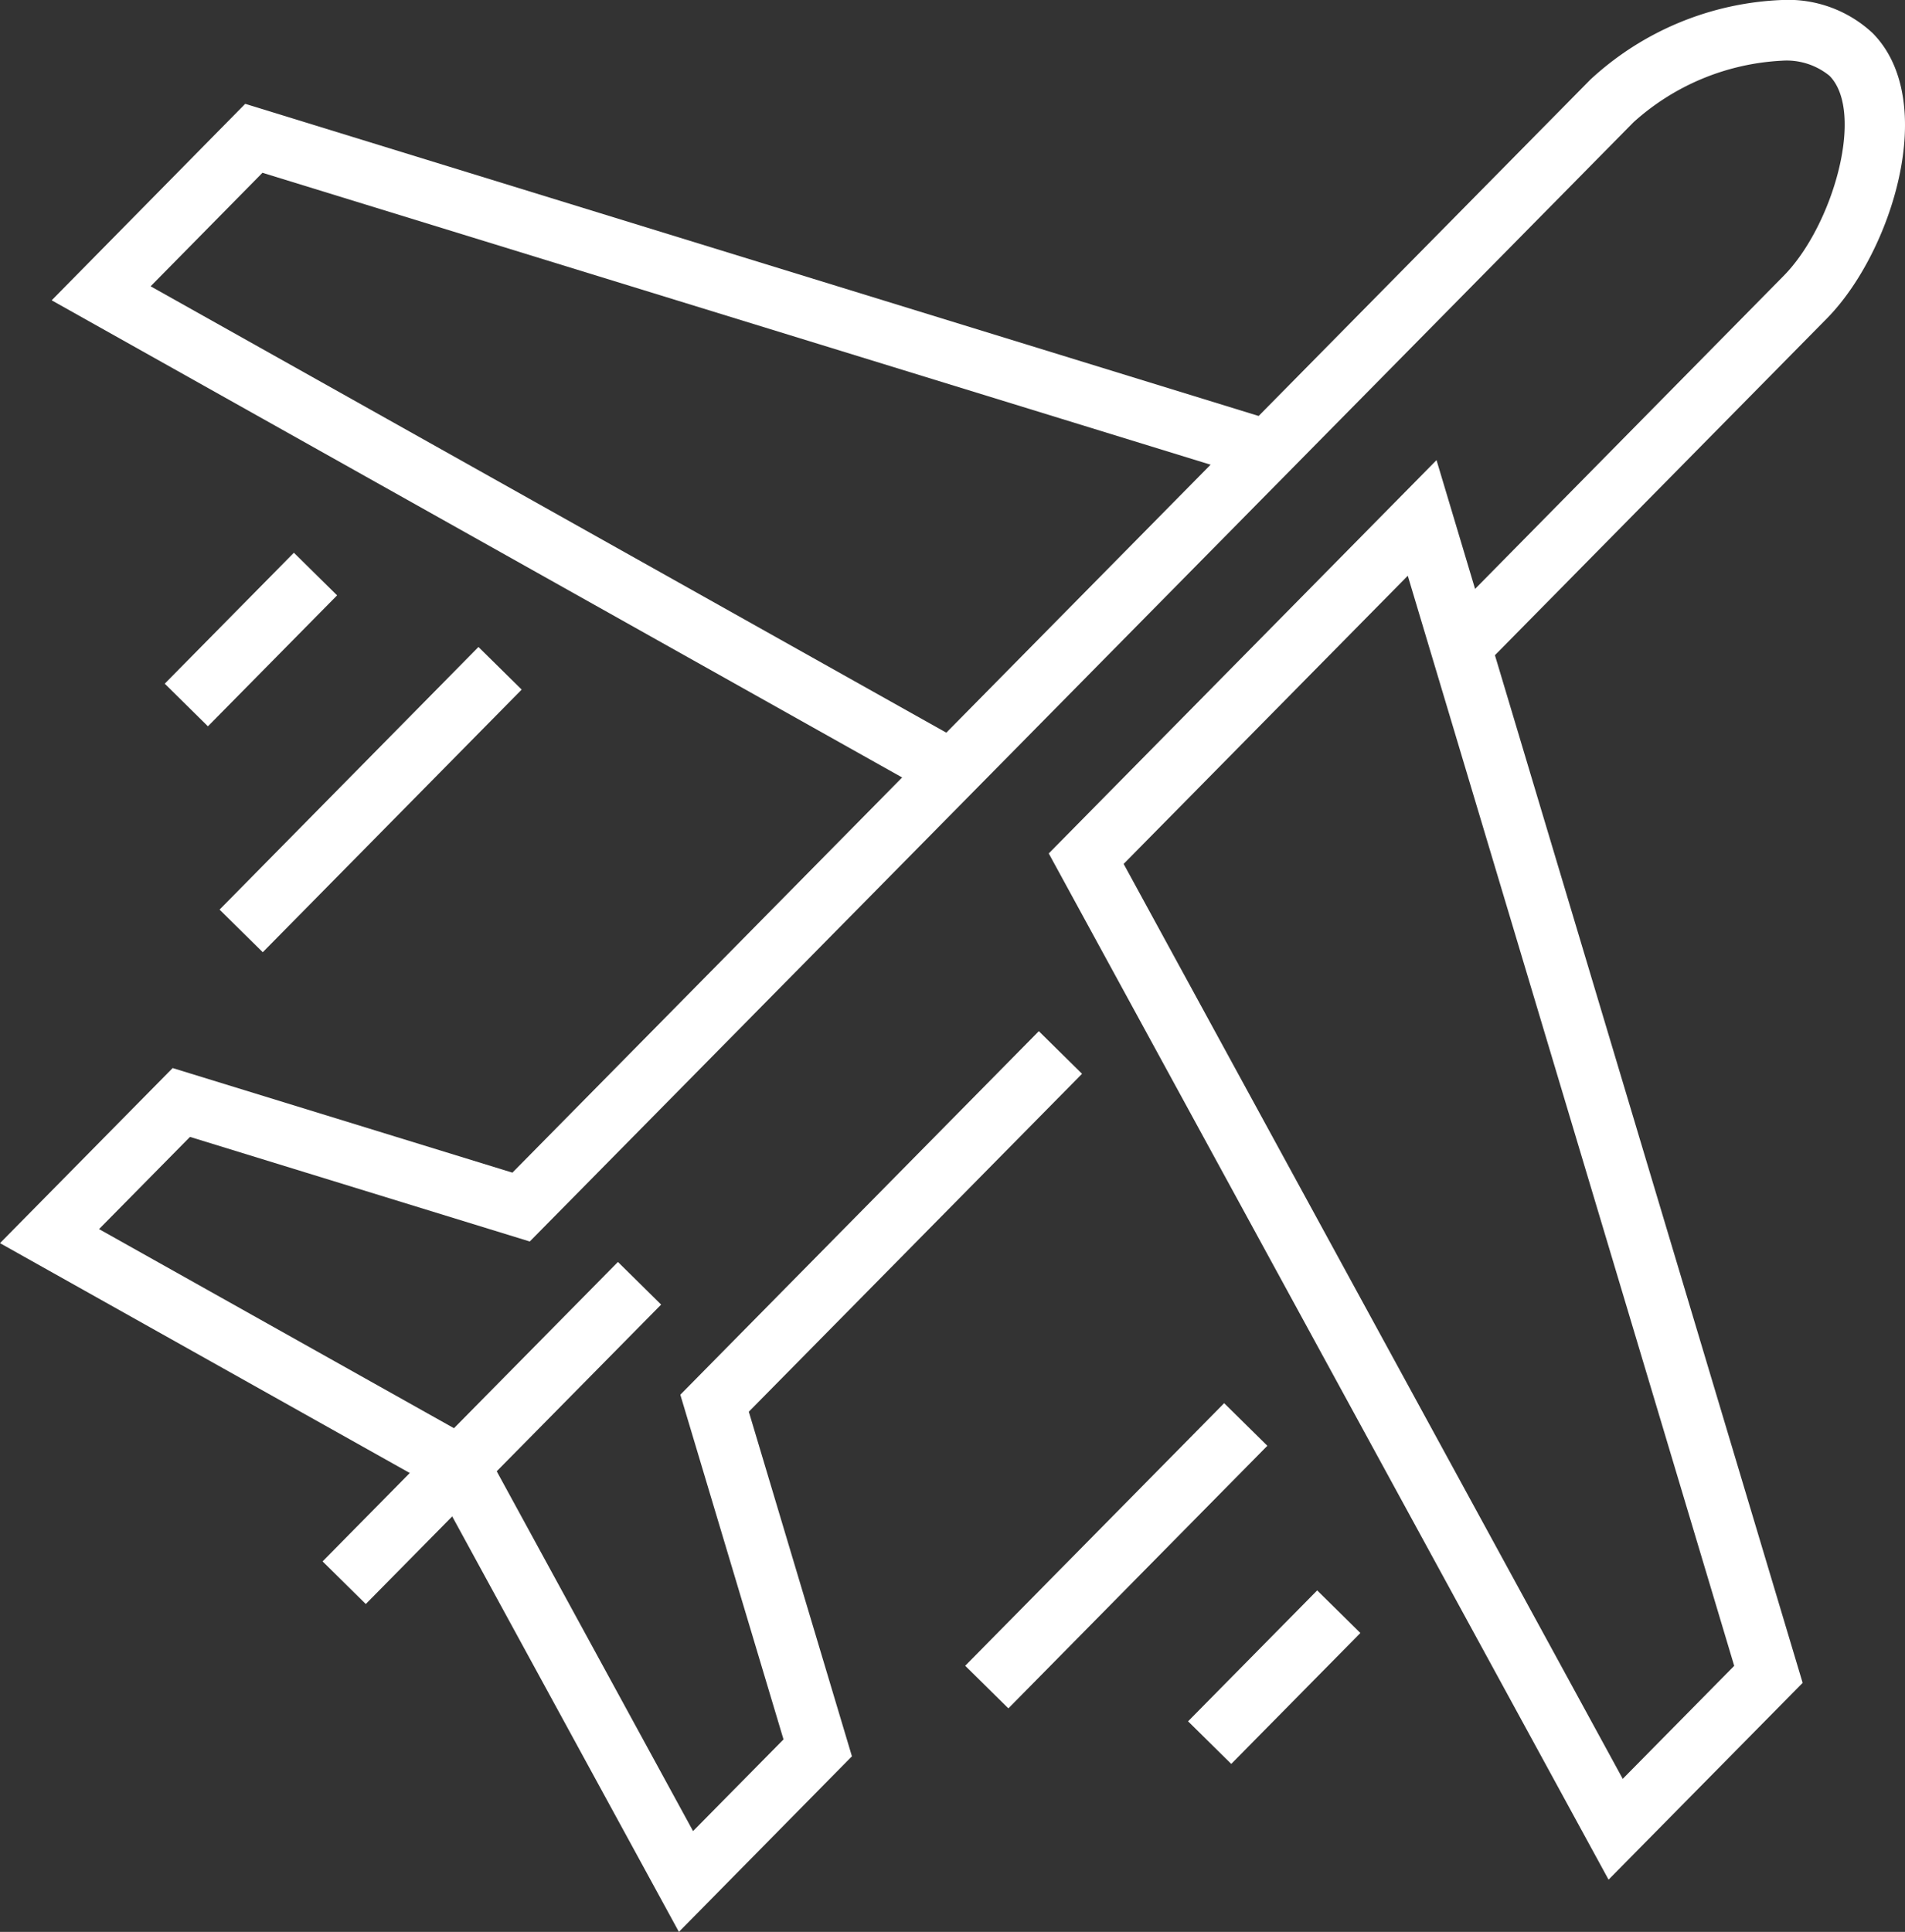<?xml version="1.0" encoding="UTF-8"?>
<svg xmlns="http://www.w3.org/2000/svg" width="72.734" height="73.748" viewBox="0 0 72.734 73.748">
  <rect x="0" y="0" width="72.734" height="73.748" fill="#333333" stroke="none"/>
  <g id="reshot-icon-flights-B2UH7TYXCS" transform="translate(-0.879)">
    <g id="Group_183" data-name="Group 183" transform="translate(0.879 0)">
      <g id="Group_173" data-name="Group 173" transform="translate(1.969 3.969)">
        <g id="Group_171" data-name="Group 171" transform="translate(38.073 13.596)">
          <path id="Path_64" data-name="Path 64" d="M91.752,84.675,70.378,45.5,85.183,30.486,99.162,77.163ZM73.237,45.9,92.293,80.827l4.256-4.314L84.086,34.9Z" transform="translate(-70.378 -30.486)" fill="#fff"></path>
        </g>
        <g id="Group_172" data-name="Group 172">
          <path id="Path_65" data-name="Path 65" d="M37.411,32.957,4.3,14.383l7.389-7.5L50.741,18.909l-.682,2.215L12.348,9.515l-4.27,4.333L38.545,30.937Z" transform="translate(-4.296 -6.888)" fill="#fff"></path>
        </g>
      </g>
      <g id="Group_174" data-name="Group 174">
        <path id="Path_66" data-name="Path 66" d="M26.8,73.748,17.821,57.294l-.743-.753L.879,47.456l6.592-6.684,12.972,3.993L61.6,3.039A11.439,11.439,0,0,1,68.916,0h0A4.727,4.727,0,0,1,72.38,1.267c2.565,2.6.708,8.4-1.749,10.889L57.6,25.373l-1.65-1.626L68.981,10.529c1.875-1.9,3.118-6.248,1.75-7.635a2.586,2.586,0,0,0-1.813-.577h0a9.147,9.147,0,0,0-5.671,2.35L21.106,47.393,8.133,43.4l-3.472,3.52L18.5,54.682,19.7,55.9l7.64,14,3.454-3.5L26.854,53.242,40.542,39.364l1.65,1.627-12.723,12.9,3.937,13.154Z" transform="translate(-0.879 0)" fill="#fff"></path>
      </g>
      <g id="Group_175" data-name="Group 175" transform="translate(12.316 48.174)">
        <rect id="Rectangle_73" data-name="Rectangle 73" width="2.317" height="16.057" transform="translate(11.277 0) rotate(44.611)" fill="#fff"></rect>
      </g>
      <g id="Group_182" data-name="Group 182" transform="translate(6.289 21.1)">
        <g id="Group_178" data-name="Group 178">
          <g id="Group_176" data-name="Group 176" transform="translate(2.094 3.598)">
            <rect id="Rectangle_74" data-name="Rectangle 74" width="2.317" height="14.081" transform="matrix(0.712, 0.702, -0.702, 0.712, 9.885, 0)" fill="#fff"></rect>
          </g>
          <g id="Group_177" data-name="Group 177">
            <rect id="Rectangle_75" data-name="Rectangle 75" width="2.317" height="7.022" transform="translate(4.932) rotate(44.611)" fill="#fff"></rect>
          </g>
        </g>
        <g id="Group_181" data-name="Group 181" transform="translate(30.563 32.465)">
          <g id="Group_179" data-name="Group 179">
            <rect id="Rectangle_76" data-name="Rectangle 76" width="2.316" height="14.08" transform="translate(9.887) rotate(44.607)" fill="#fff"></rect>
          </g>
          <g id="Group_180" data-name="Group 180" transform="translate(8.509 7.147)">
            <rect id="Rectangle_77" data-name="Rectangle 77" width="2.316" height="7.02" transform="translate(4.93 0) rotate(44.607)" fill="#fff"></rect>
          </g>
        </g>
      </g>
    </g>
  </g>
</svg>
